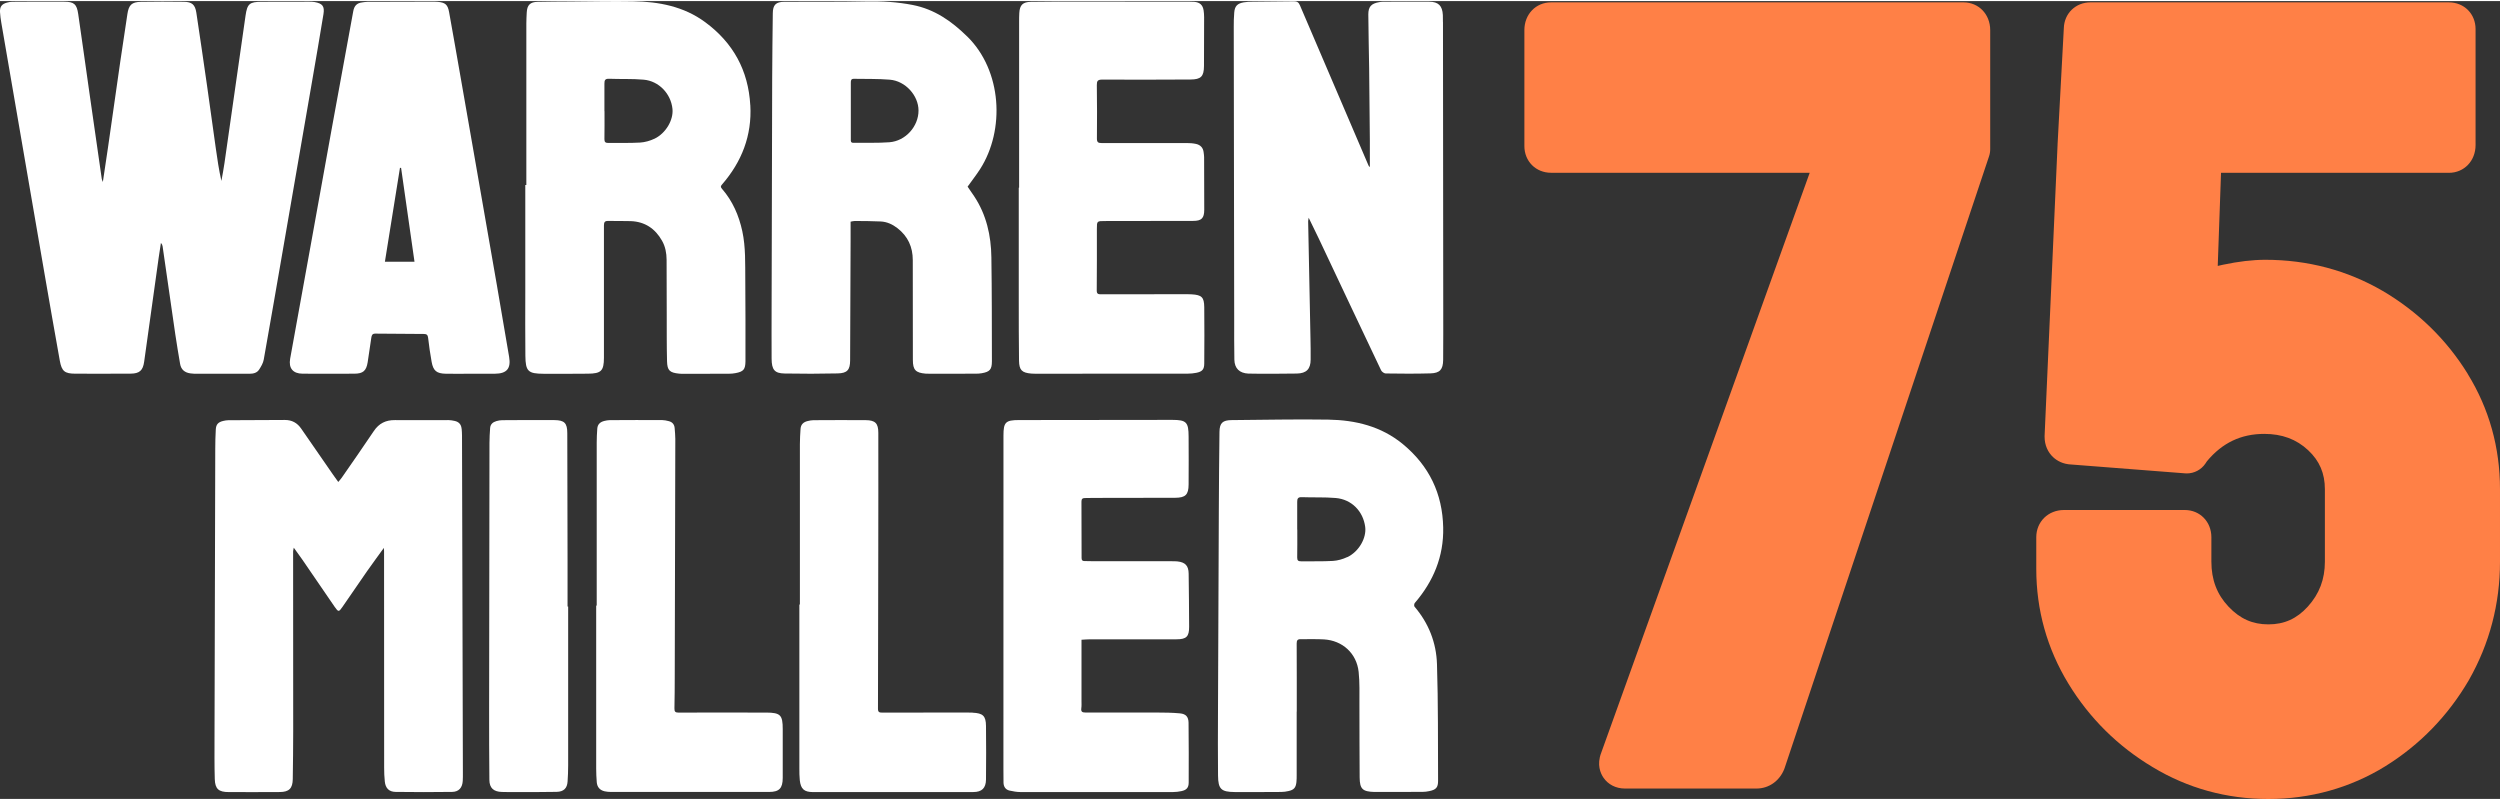 <?xml version="1.0" encoding="UTF-8"?>
<svg id="Layer_1" data-name="Layer 1" xmlns="http://www.w3.org/2000/svg" viewBox="0 0 570.92 182.2" width="300" height="96">
  <rect x="0" y="0" width="570.92" height="182.2" fill="#333333" stroke="none"/>
  <defs>
    <style>
      .cls-1 {
        fill: #ff8046;
      }

      .cls-1, .cls-2 {
        stroke-width: 0px;
      }

      .cls-2 {
        fill: #fff;
      }
    </style>
  </defs>
  <g>
    <path class="cls-1" d="m448.4.29h-94.18c-3.48,0-6.1,2.72-6.1,6.34v26.48c0,3.48,2.62,6.1,6.1,6.1h59.06l-47.62,132.47c-1.04,2.72-.14,4.69.5,5.64,1.08,1.6,2.87,2.51,4.92,2.51h30.05c2.81,0,5.23-1.7,6.33-4.42.04-.09.07-.19.1-.28l46.67-139.66c.18-.53.27-1.08.27-1.63V6.63c0-3.61-2.62-6.34-6.1-6.34Z"/>
    <path class="cls-1" d="m563.57,85.16c-4.82-7.81-11.34-14.19-19.4-18.95-.01,0-.02-.01-.04-.02-8.12-4.72-17.15-7.11-26.81-7.11-2.87,0-6.11.38-9.62,1.12-.42.09-.84.18-1.24.28l.75-21.26h52.03c3.48,0,6.1-2.72,6.1-6.34V6.39c0-3.48-2.62-6.1-6.1-6.1h-81.83c-3.42,0-6.01,2.53-6.1,5.92l-1.42,26.39s0,.03,0,.05l-2.97,66.63c0,.08,0,.15,0,.23,0,1.85.71,3.52,2.01,4.7.79.72,2.15,1.57,4.2,1.63l25.86,2.01c.13.01.27.02.4.02,1.71,0,3.32-.85,4.28-2.29l.33-.5c3.49-4.19,7.77-6.24,13.08-6.24,4.07,0,7.34,1.22,10.02,3.72,2.61,2.44,3.83,5.29,3.83,8.94v16.51c0,4.02-1.27,7.37-3.89,10.26-2.52,2.78-5.38,4.07-9.01,4.07s-6.48-1.28-9.09-4.03c-2.65-2.79-3.93-6.16-3.93-10.29v-5.58c0-3.55-2.62-6.22-6.1-6.22h-27.55c-3.61,0-6.34,2.67-6.34,6.22v7.24c0,9.39,2.47,18.21,7.34,26.2,4.81,7.89,11.29,14.31,19.26,19.07,7.98,4.82,16.87,7.27,26.4,7.27s18.7-2.52,26.71-7.48c7.89-4.9,14.31-11.51,19.07-19.65.01-.02.02-.04.03-.06,4.7-8.27,7.09-17.36,7.09-27.01v-16.51c0-9.56-2.48-18.42-7.36-26.34Z"/>
  </g>
  <g>
    <path class="cls-2" d="m171.34,23.76c-.45-7.9-3.88-14.21-10.28-18.93C156.15,1.2,150.49.15,144.58.03c-4.74-.09-9.49.03-14.24.06-2.52.02-5.03.02-7.55.08-1.73.04-2.41.73-2.5,2.44-.04.83-.09,1.65-.09,2.48,0,12.31,0,24.61,0,36.91h-.24v24.61c0,4.8-.04,9.6.02,14.4.04,3.54.62,4.08,4.14,4.1,3.38.02,6.75.01,10.13-.02,3.04-.02,3.66-.64,3.67-3.63.02-10.08.02-20.15,0-30.23,0-.75.21-1.04.96-1.02,1.72.03,3.44-.02,5.16.04,3.24.12,5.59,1.71,7.16,4.5.75,1.33,1.02,2.8,1.03,4.31.02,4.17.02,8.33.03,12.5.01,3.56-.02,7.12.07,10.68.05,2.13.62,2.62,2.75,2.84.38.04.76.04,1.14.04,3.41,0,6.82,0,10.23-.02.51,0,1.02-.04,1.52-.14,1.83-.34,2.24-.84,2.27-2.69v-.48c0-6.04.02-12.08-.04-18.12-.04-3.71.11-7.44-.68-11.11-.78-3.61-2.21-6.89-4.64-9.69-.36-.42-.33-.61.02-1,4.5-5.19,6.84-11.18,6.45-18.1Zm-21.88,7.67c-1.01.48-2.17.81-3.27.88-2.42.14-4.84.06-7.26.09-.63,0-.91-.17-.9-.87.04-2.13.02-4.26.02-6.39h-.02c0-2.1.02-4.2,0-6.3h0c-.01-.77.17-1.13,1.06-1.1,2.64.11,5.3-.03,7.92.21,3.48.31,6.21,3.22,6.56,6.67.26,2.5-1.5,5.56-4.1,6.81Z"/>
    <path class="cls-2" d="m113.56,65.38c-1.79-10.29-3.58-20.58-5.38-30.87-.95-5.47-1.91-10.95-2.87-16.42-.91-5.19-1.81-10.38-2.75-15.57-.31-1.72-.87-2.19-2.61-2.35-.41-.04-.83-.04-1.24-.04-4.94,0-9.88.02-14.82.04-.41,0-.82.09-1.23.14-1.18.14-1.77.81-1.98,1.97-1.62,8.94-3.29,17.86-4.91,26.8-1.64,9.03-3.25,18.07-4.89,27.1-1.54,8.5-3.09,17-4.62,25.5-.38,2.15.64,3.4,2.83,3.41,3.95.03,7.9.02,11.85,0,1.97-.01,2.7-.65,3.02-2.57.3-1.88.58-3.77.84-5.66.08-.58.25-.93.93-.92,3.69.04,7.39.06,11.09.08.62,0,.88.23.95.89.21,1.83.47,3.65.8,5.47.37,2.06,1.14,2.68,3.25,2.72,1.91.04,3.83,0,5.74,0h0c1.82,0,3.63,0,5.45,0,2.72-.02,3.71-1.17,3.26-3.84-.89-5.29-1.79-10.58-2.71-15.87Zm-25.66-5.85c1.16-7.21,2.3-14.33,3.44-21.45.09,0,.17.01.26.02,1.01,7.1,2.03,14.21,3.06,21.43h0s-6.77,0-6.77,0Z"/>
    <polygon class="cls-2" points="23.5 41.32 23.5 41.31 23.5 41.32 23.5 41.32"/>
    <path class="cls-2" d="m73.87,2.97c.29-1.81-.23-2.43-2.04-2.75-.41-.08-.83-.08-1.24-.08-3.6,0-7.2,0-10.8.02-2.81.02-3.32.43-3.72,3.19-1.62,11.22-3.2,22.45-4.81,33.67-.19,1.36-.46,2.7-.7,4.05-.57-2.5-.93-4.98-1.28-7.47-.68-4.81-1.33-9.63-2.02-14.44-.79-5.5-1.59-11-2.42-16.5-.28-1.84-.99-2.48-2.88-2.5-3.25-.05-6.5-.05-9.75.01-2.15.04-2.81.72-3.12,2.82-.53,3.58-1.09,7.16-1.61,10.75-.95,6.57-1.87,13.15-2.82,19.72-.36,2.54-.76,5.08-1.17,7.85,0,0,0,0,0,0h0s0,0,0,0c-.14-.38-.23-.55-.25-.72-.92-6.38-1.84-12.76-2.75-19.15-.88-6.17-1.73-12.33-2.63-18.5-.33-2.25-.93-2.78-3.2-2.8-3.95-.04-7.9,0-11.85.02-.41,0-.82.08-1.22.19C.43.65-.06,1.29,0,2.49c.05.83.16,1.65.3,2.46,2.1,12.24,4.2,24.48,6.32,36.73,1.2,6.98,2.4,13.96,3.61,20.94,1.13,6.51,2.26,13.02,3.43,19.52.44,2.4,1.11,2.94,3.54,2.95,4.2.02,8.41.01,12.62-.01,2.04-.01,2.82-.72,3.1-2.71,1.1-7.93,2.21-15.86,3.32-23.79.16-1.12.34-2.24.51-3.36.23.26.34.51.38.77.97,6.7,1.92,13.4,2.9,20.1.33,2.26.72,4.52,1.1,6.77.22,1.31,1.07,1.98,2.33,2.16.53.08,1.08.09,1.62.09,3.95,0,7.9-.03,11.85,0,.93,0,1.75-.19,2.25-.96.45-.7.91-1.48,1.05-2.27,1.53-8.57,3-17.15,4.49-25.73,2.19-12.65,4.39-25.3,6.57-37.95.87-5.08,1.76-10.15,2.58-15.23Z"/>
    <path class="cls-2" d="m220.86,8.07c-3.56-3.49-7.44-6.21-12.43-7.18-3.49-.68-6.98-.9-10.54-.83-6.24.14-12.49.07-18.73.1-1.98.01-2.66.7-2.68,2.63-.05,4.96-.13,9.92-.14,14.87-.06,17.46-.09,34.91-.13,52.36,0,3.88-.03,7.76,0,11.64.02,2.53.67,3.35,2.96,3.39,4.05.08,8.09.07,12.14-.02,2.17-.05,2.82-.81,2.83-2.96.05-9.25.08-18.5.11-27.75,0-1.29,0-2.59,0-3.94.33-.06.64-.16.95-.16,1.98.02,3.95.01,5.92.11,1.44.07,2.71.66,3.84,1.54,2.38,1.85,3.49,4.3,3.49,7.29,0,7.6,0,15.2.02,22.8,0,2.28.64,2.93,2.91,3.12.41.03.83.04,1.24.03,3.41,0,6.82,0,10.23-.02.44,0,.89-.02,1.33-.1,1.86-.32,2.34-.85,2.34-2.73-.02-7.92,0-15.83-.12-23.75-.07-4.97-1.13-9.71-3.93-13.94-.51-.77-1.04-1.52-1.5-2.19.98-1.38,1.98-2.65,2.85-4h0c5.73-8.94,5.02-22.5-2.95-30.31Zm-17.76,24.17c-2.72.2-5.47.09-8.2.13-.63,0-.61-.37-.6-.82.02-2.16,0-4.32,0-6.48h0c0-2.16.01-4.31,0-6.47h0s0,0,0,0h0c0-.52.08-.86.71-.85,2.73.06,5.48-.03,8.2.2,3.58.3,6.54,3.62,6.55,7.04.01,3.62-2.95,6.97-6.66,7.25Z"/>
    <path class="cls-2" d="m272.16,66.97c-.67-.04-1.34-.03-2.01-.03-6.21,0-12.42,0-18.64.02-.64,0-1.06-.01-1.05-.88.05-4.67.03-9.35.03-14.02,0-1.83,0-1.83,1.82-1.83,6.72,0,13.45,0,20.17-.03,1.92,0,2.52-.62,2.53-2.53.01-4-.02-8.01-.03-12.02,0-.35-.06-.69-.1-1.04-.1-1.09-.72-1.76-1.75-1.99-.68-.15-1.39-.2-2.08-.2-6.5-.01-13-.01-19.5,0-.74,0-1.05-.17-1.05-1.01.04-4.07.04-8.14-.02-12.21-.01-.94.19-1.27,1.2-1.27,6.72.03,13.45.02,20.17-.02,2.41-.01,3.08-.69,3.1-3.07.03-3.72.03-7.44.03-11.16,0-.51-.04-1.02-.11-1.52-.19-1.27-.86-1.88-2.15-1.99-.32-.03-.64-.03-.95-.03-10-.01-20.01-.03-30.01-.03-2.1,0-4.2.03-6.31.06-1.88.03-2.58.71-2.68,2.58-.04.67-.04,1.33-.04,2v37.86h-.08c0,8.61,0,17.23,0,25.85,0,4.55,0,9.09.06,13.64.03,2.19.66,2.79,2.85,2.97.28.02.57.03.86.03,11.63,0,23.26,0,34.89-.02.63,0,1.28-.07,1.89-.19,1.35-.27,1.81-.77,1.81-2.15.03-4.29.05-8.58,0-12.86-.03-2.26-.59-2.77-2.85-2.91Z"/>
    <path class="cls-2" d="m329.52,4.8c0-.54,0-1.08-.02-1.62-.11-2.1-1-3.02-3.11-3.04-3.54-.04-7.07,0-10.61.01-.28,0-.57.05-.85.1-1.77.31-2.46,1.03-2.45,2.81.03,4.1.13,8.2.19,12.3.07,5.5.11,11,.16,16.5.02,1.98,0,3.97,0,5.95-.05.01-.1.02-.14.03h0c-.07-.12-.15-.24-.2-.37-5.22-12.17-10.44-24.34-15.64-36.53-.29-.67-.67-.91-1.36-.9-3.16.05-6.31.06-9.46.1-.67,0-1.34.04-2,.15-1.47.25-2.06.88-2.17,2.34-.09,1.11-.12,2.22-.11,3.33.03,22.26.06,44.52.1,66.78,0,3.05-.02,6.11.04,9.16.04,1.99,1.18,3.08,3.19,3.17.76.03,1.53.03,2.29.03,2.93,0,5.86.01,8.79-.04,2.19-.04,3.14-1.03,3.15-3.19.01-1.62,0-3.24-.04-4.87-.17-8.9-.36-17.8-.53-26.7,0-.19.06-.39.12-.82.86,1.76,1.62,3.29,2.35,4.84,4.72,10,9.43,20,14.18,29.98.16.35.69.73,1.05.74,3.41.05,6.82.08,10.23-.02,2.15-.06,2.87-.88,2.9-3.06.04-3.94.02-7.88.02-11.83-.02-21.79-.04-43.57-.06-65.35Z"/>
  </g>
  <g>
    <path class="cls-2" d="m248.96,145.75h.01c6.57,0,13.13,0,19.69,0,2.28,0,2.91-.61,2.9-2.88-.01-4.04-.06-8.08-.11-12.12-.02-1.81-.78-2.6-2.57-2.79-.41-.04-.83-.04-1.24-.04h-17.69c-.76,0-1.53-.03-2.29-.04-.47,0-.66-.18-.66-.69.01-4.29,0-8.58-.03-12.88,0-.59.22-.81.76-.82.7-.01,1.4-.03,2.1-.03,6.18,0,12.36,0,18.55-.03,2.35-.01,3.05-.71,3.06-3.02.03-3.65.02-7.31,0-10.97-.01-3.27-.5-3.8-3.74-3.8-11.66,0-23.32.02-34.99.04-3.08,0-3.55.5-3.55,3.54,0,25.38,0,50.75-.01,76.13,0,1.05,0,2.1.02,3.15.03.93.48,1.6,1.4,1.8.8.17,1.63.33,2.44.33,11.63.02,23.26,0,34.89,0,.63,0,1.28-.08,1.89-.21,1.16-.24,1.67-.77,1.67-1.97.02-4.55.02-9.09-.03-13.64-.02-1.35-.59-2.02-1.96-2.15-1.77-.17-3.56-.18-5.34-.19-5.42-.02-10.83-.02-16.25,0-.76,0-1.05-.21-.94-.99.08-.56.04-1.14.04-1.71v-13.92c.68-.04,1.31-.1,1.94-.1Z"/>
    <path class="cls-2" d="m174.94,162.49c-6.66-.03-13.31-.03-19.97,0-.77,0-.97-.23-.95-.98.06-2.41.06-4.83.07-7.25.05-18.09.1-36.18.13-54.27,0-.83-.09-1.65-.15-2.47-.06-.83-.52-1.37-1.3-1.58-.52-.14-1.06-.25-1.59-.26-3.98-.02-7.96,0-11.94.02-.41,0-.82.09-1.22.18-.92.22-1.55.75-1.62,1.75-.08,1.08-.13,2.16-.13,3.23,0,12.4,0,24.8,0,37.2h-.12c0,12.4,0,24.79,0,37.19,0,1.05.05,2.1.13,3.14.1,1.12.7,1.81,1.79,2.07.49.11,1.01.15,1.51.15,12.01,0,24.02,0,36.03,0,2.34,0,3.13-.83,3.14-3.19,0-3.72,0-7.44,0-11.16,0-3.22-.51-3.76-3.79-3.78Z"/>
    <path class="cls-2" d="m222.11,162.49c-.57-.02-1.15-.02-1.72-.02-6.31,0-12.61,0-18.92.02-.65,0-.97-.09-.97-.87.04-12.08.06-24.16.07-36.24.01-8.93.03-17.87.01-26.8,0-2.16-.71-2.86-2.88-2.88-3.98-.04-7.96,0-11.95.01-.44,0-.89.1-1.32.2-.93.22-1.54.77-1.61,1.76-.08,1.17-.15,2.35-.15,3.52-.01,12.21,0,24.42,0,36.62h-.12c0,12.47,0,24.93,0,37.4,0,.92,0,1.85.1,2.76.23,1.97.99,2.66,3.01,2.67,12.2.01,24.4,0,36.61-.01,1.96,0,2.88-.9,2.9-2.87.04-4.07.05-8.13,0-12.21-.02-2.32-.71-2.94-3.06-3.04Z"/>
    <path class="cls-2" d="m323.03,138.29c-.13-.15-.09-.65.05-.82,4.27-4.96,6.64-10.64,6.5-17.25-.16-7.73-3.2-14.07-9.18-19.02-4.96-4.1-10.84-5.52-17.07-5.62-7.36-.12-14.72.06-22.08.11-2.02.02-2.73.65-2.76,2.67-.08,6.07-.12,12.14-.15,18.22-.07,15.26-.13,30.52-.19,45.78-.02,4.83-.04,9.67.01,14.5.03,3.1.71,3.74,3.8,3.77,3.54.02,7.07,0,10.61-.02.57,0,1.15-.08,1.7-.21,1.22-.27,1.65-.77,1.79-2.02.06-.54.06-1.08.06-1.62,0-4.83,0-9.67,0-14.5h.02c0-5.18.01-10.36-.02-15.55,0-.69.18-1,.89-.99,1.79.03,3.57-.06,5.35.05,4.24.26,7.45,3.19,7.91,7.41.26,2.42.17,4.88.18,7.33.03,5.6-.01,11.19.05,16.79.03,2.66.68,3.23,3.38,3.31.1,0,.19,0,.28,0,3.57,0,7.14,0,10.71-.02.51,0,1.02-.07,1.51-.17,1.56-.32,2.04-.81,2.03-2.39-.04-8.87.03-17.74-.25-26.6-.15-4.89-1.89-9.37-5.16-13.17Zm-15.36-11.32c-1.01.48-2.17.81-3.27.88-2.42.14-4.84.06-7.26.09-.64,0-.91-.17-.9-.87.04-2.13.02-4.26.02-6.39h-.02c0-2.1.02-4.2,0-6.29h0c-.01-.77.17-1.14,1.07-1.1,2.58.1,5.17-.03,7.73.19,3.63.31,6.26,3.02,6.73,6.6.33,2.52-1.43,5.64-4.07,6.9Z"/>
    <path class="cls-2" d="m105.41,97.65c-.08-.98-.64-1.57-1.58-1.77-.46-.1-.94-.19-1.41-.19-4.08,0-8.16.04-12.23,0-2.09-.02-3.64.74-4.82,2.5-2.4,3.6-4.89,7.13-7.35,10.69-.21.3-.46.56-.77.94-.46-.63-.83-1.14-1.18-1.65-2.43-3.5-4.87-7-7.27-10.51-.92-1.34-2.13-2.01-3.78-2-4.3.04-8.6.03-12.9.06-.38,0-.76.08-1.13.16-1.16.27-1.65.79-1.71,1.96-.08,1.49-.12,2.99-.12,4.48-.06,21.91-.12,43.82-.17,65.73,0,3.21-.04,6.42.06,9.63.07,2.25.89,2.96,3.18,2.96,3.89.02,7.78.01,11.66-.01,2.13-.01,2.94-.83,2.97-2.96.05-3.65.1-7.31.1-10.97,0-13.67-.01-27.34-.02-41.01,0-.19.06-.39.15-.86.74,1.02,1.34,1.83,1.91,2.66,2.49,3.62,4.95,7.25,7.44,10.86.84,1.21.95,1.19,1.77,0,1.88-2.72,3.74-5.46,5.63-8.17,1.2-1.71,2.44-3.38,3.82-5.3.03.45.05.58.05.7h0c0,16.5,0,33.01.02,49.51,0,1.05.04,2.1.15,3.14.16,1.52.95,2.35,2.47,2.37,4.3.06,8.6.06,12.9,0,1.54-.02,2.34-.96,2.43-2.52.04-.6.03-1.21.03-1.81-.06-25.69-.13-51.38-.2-77.08,0-.51-.04-1.02-.08-1.52Z"/>
    <path class="cls-2" d="m129.61,138.27c0-3.59,0-7.18,0-10.78-.01-9.6-.02-19.2-.06-28.8,0-2.32-.65-2.98-2.94-3-3.98-.04-7.96,0-11.94.02-.44,0-.89.09-1.31.21-.79.23-1.37.7-1.43,1.58-.08,1.14-.15,2.28-.15,3.42-.04,20.35-.06,40.69-.08,61.03,0,5.31,0,10.62.06,15.92.02,1.85.97,2.68,2.83,2.74,1.24.04,2.49.04,3.73.03,2.93,0,5.86,0,8.79-.05,1.62-.03,2.42-.82,2.51-2.38.08-1.21.13-2.41.13-3.62,0-12.11,0-24.22,0-36.33h-.15,0Z"/>
  </g>
</svg>